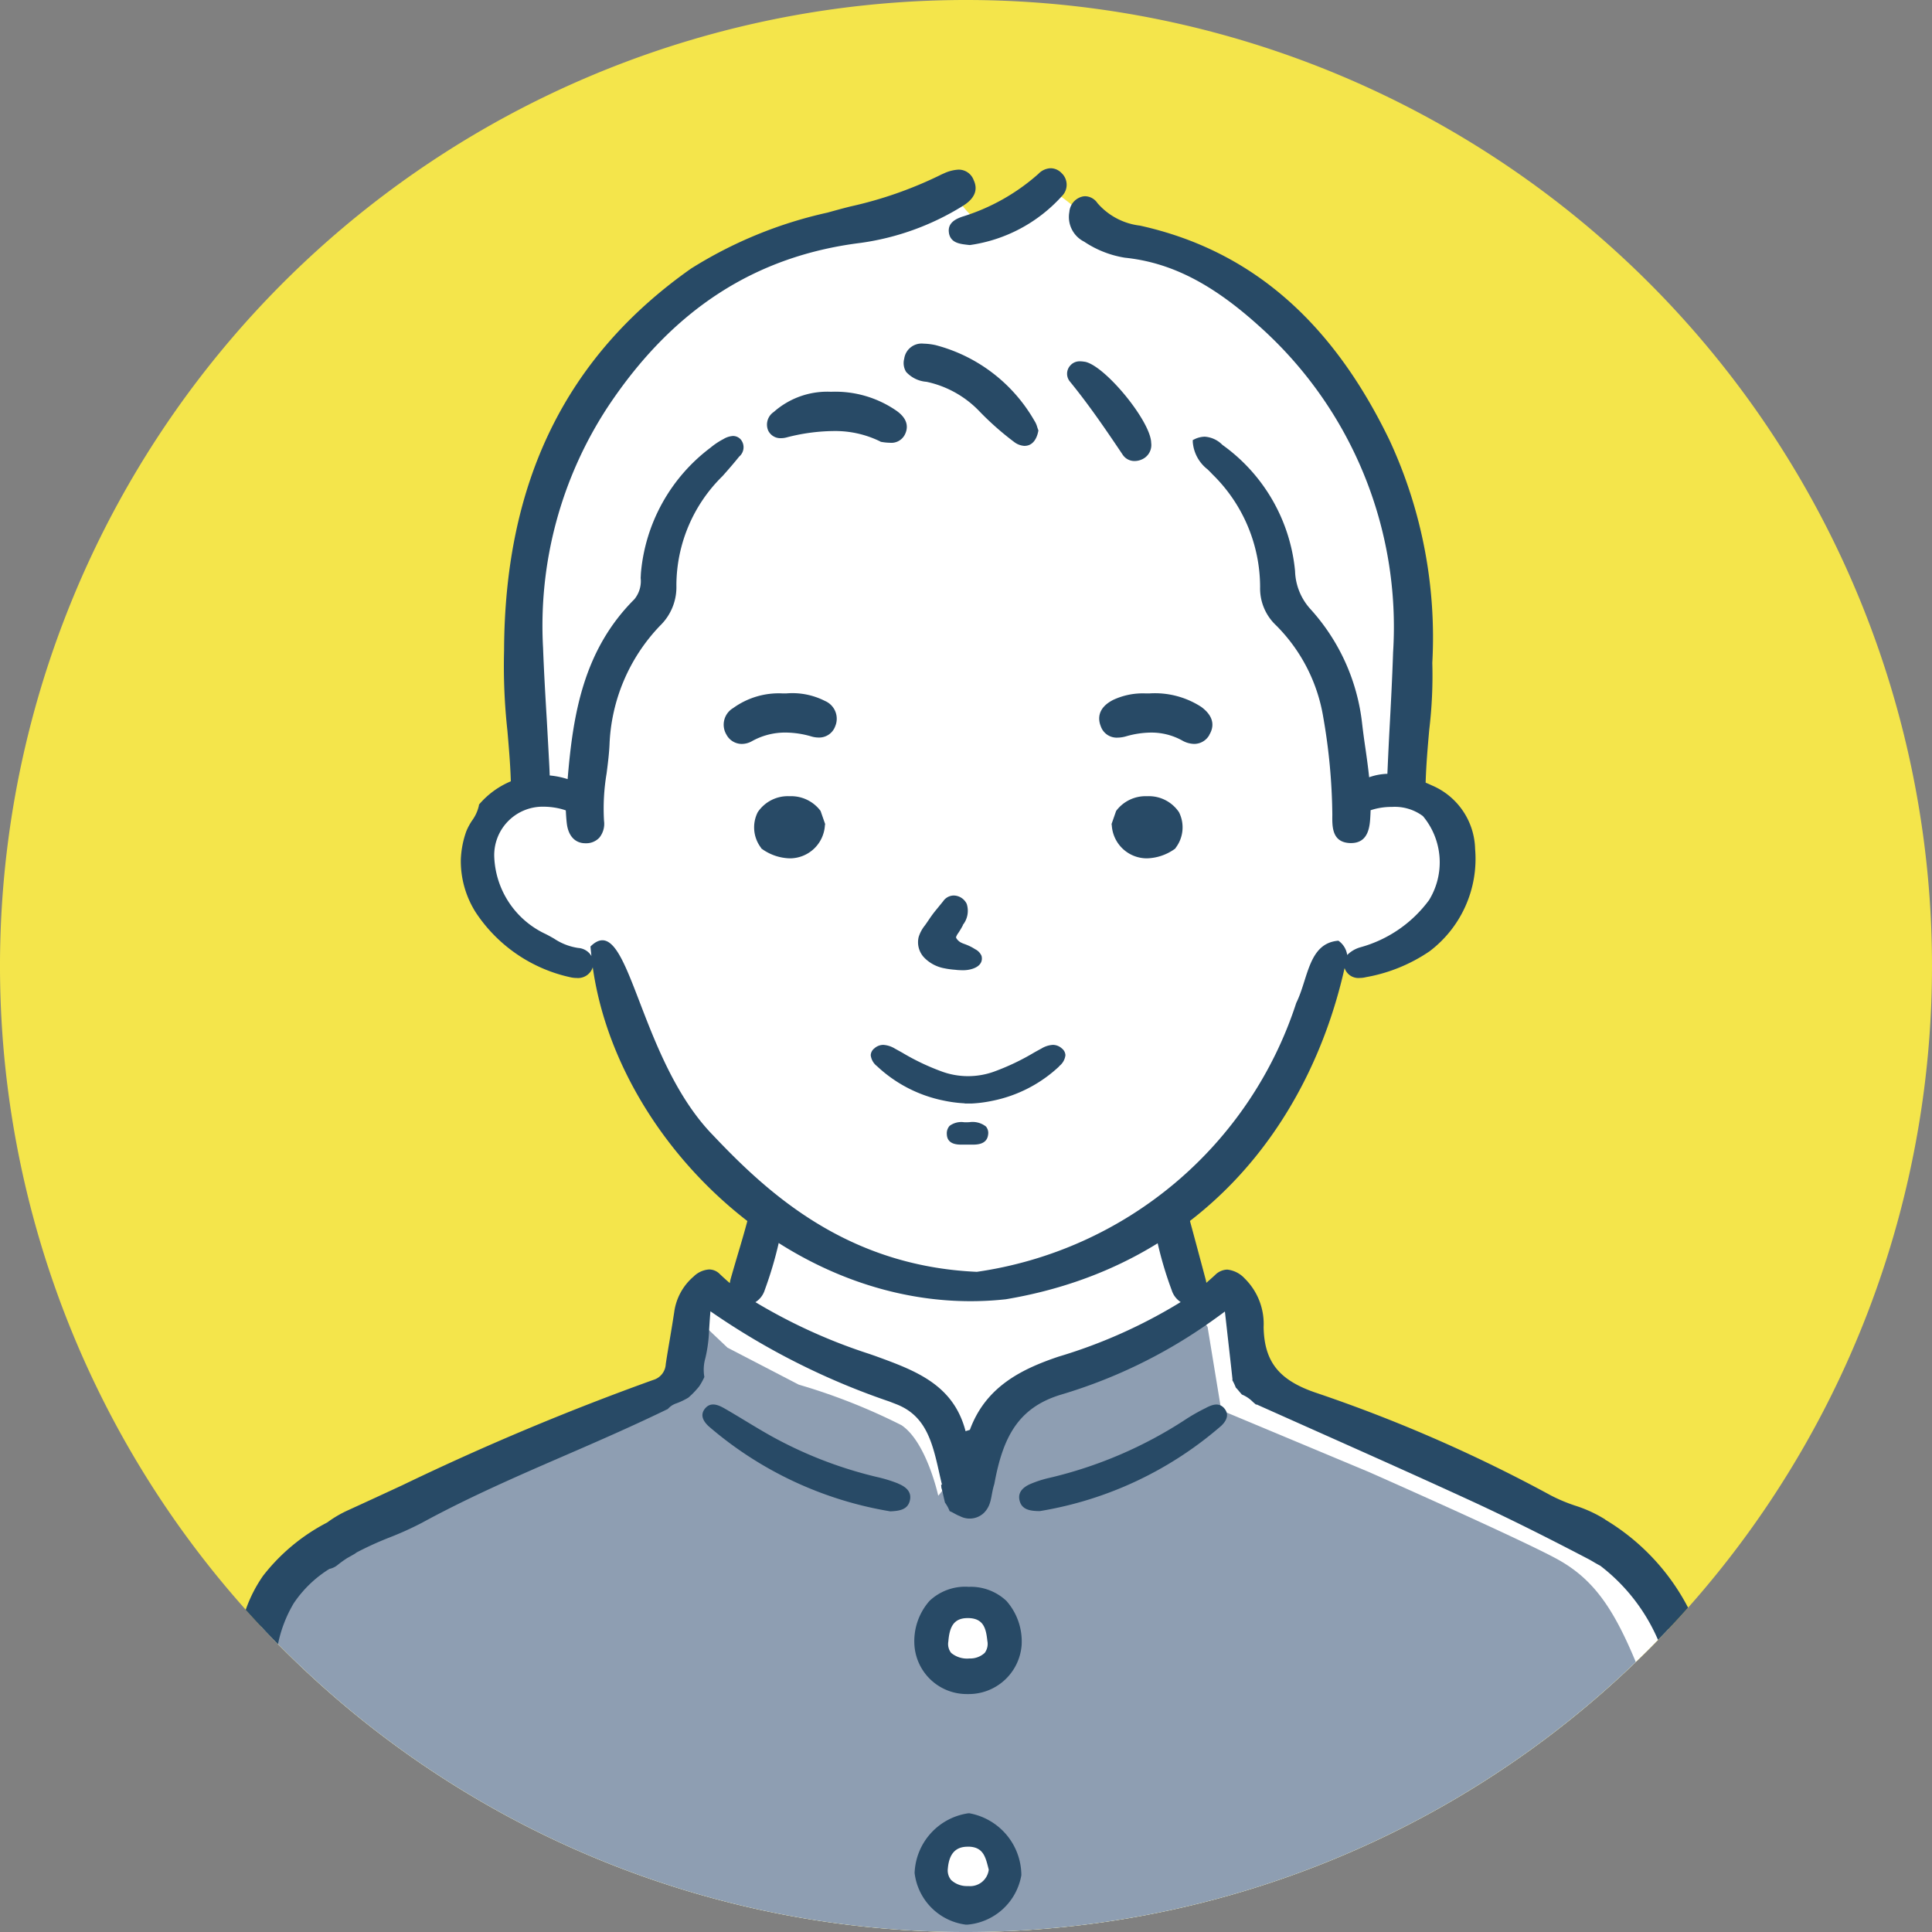 <svg id="Group_2551" data-name="Group 2551" xmlns="http://www.w3.org/2000/svg" xmlns:xlink="http://www.w3.org/1999/xlink" width="100" height="100" viewBox="0 0 100 100">
  <rect x="0" y="0" width="100" height="100" fill="#808080" stroke="none"/>
  <defs>
    <clipPath id="clip-path">
      <rect id="Rectangle_1821" data-name="Rectangle 1821" width="100" height="100" fill="none"/>
    </clipPath>
  </defs>
  <g id="Group_2550" data-name="Group 2550" transform="translate(0 0)" clip-path="url(#clip-path)">
    <path id="Path_16159" data-name="Path 16159" d="M100,50A50,50,0,1,1,50,0a50,50,0,0,1,50,50" transform="translate(0 0)" fill="#f4e54b"/>
    <path id="Path_16160" data-name="Path 16160" d="M79.832,79.569c-.172.185-.345.367-.523.544q-.564.585-1.156,1.15a49.991,49.991,0,0,1-70.274-.926q-.408-.414-.8-.834c-.027-.025-.048-.05-.073-.073a3.7,3.7,0,0,1,.228-.446,7.489,7.489,0,0,1,2.976-3.333c1.882-1.376,4.757-2.028,7.629-3.777a53.647,53.647,0,0,1,5.332-2.6c.017-.006.033-.015.048-.021,2.208-.977,4.331-1.9,5.2-2.439a1.753,1.753,0,0,0,.338-.259c.693-.758.363-1.231.293-2.443-.008-.133-.015-.276-.015-.426,0-1.54.633-1.471,1.193-1.61a2.111,2.111,0,0,1,1.247.369c.224.125.38.234.38.234l.143-.452L33,59.052l.058-.187.116-.357s-1.413-1.471-2.237-2.308a44.193,44.193,0,0,1-3.306-3.844c-.98-1.326-2.661-6.9-2.661-6.9a18.269,18.269,0,0,1-2.212-.523,11.342,11.342,0,0,1-3.206-1.748c-1.571-1.119-1.227-1.82-1.3-3.52a3.362,3.362,0,0,1,.558-2.5c.4-.874,2.154-1.083,2.3-1.1h.01s-.01-.259-.025-.691c-.069-1.882-.251-7.058-.251-8.706A24.669,24.669,0,0,1,23.154,17.8c1.471-3.2,3.358-4.356,4.688-6.1s3.08-2.59,6.029-3.773a34.42,34.42,0,0,1,7.478-1.99L42.976,5.4a4.877,4.877,0,0,0,.338.5,4.211,4.211,0,0,0,.357.407,1.638,1.638,0,0,0,1.154.575c.992-.044,3.2-1.758,3.2-1.758s.16.116.4.3c.158.118.345.261.542.417a12.945,12.945,0,0,1,1,.863c.631.633,2.389,1.129,4.1,1.534s3.29,1.575,5.772,3.514,3.285,3.875,4.607,6.407A25.884,25.884,0,0,1,66.5,26.435c.091,1.444,0,5.678-.044,7.8a11.526,11.526,0,0,1-.083,1.195c-.081.637-.112.459.482.791a.055.055,0,0,0,.027.015c.017.012.039.025.06.037a5.379,5.379,0,0,1,1.812,3.391,5.99,5.99,0,0,1-.768,3c-.538,1.264-2.387,1.669-3.111,2.075s-1.936.315-2.476.722-1.125,3.2-1.758,4.6a27.041,27.041,0,0,1-3.829,5.406c-1.262,1.353-2.794,2.931-2.794,2.931l.135.511.046.176.855,3.238.106.411.164.616L57,61.856l.716.315.811,4.684s15.862,6.9,18.249,8.383a9.255,9.255,0,0,1,3.061,4.331" transform="translate(6.514 4.763)" fill="#fff"/>
    <path id="Path_16161" data-name="Path 16161" d="M78.119,53.213a49.991,49.991,0,0,1-70.274-.926c-.272-.274-.538-.552-.8-.834.05-.185.1-.357.154-.517a5.067,5.067,0,0,1,1.1-1.955c2.021-2.756,5.99-3.941,8.978-5.265q2.915-1.294,5.863-2.49l.048-.021q2.562-1.039,5.147-2.013l.05-.428.28-2.418.351-.284.627-.508.519.492.944.894,3.69,1.916a31.137,31.137,0,0,1,5.319,2.1c1.3.876,1.9,3.649,1.9,3.649s.075-.081.214-.262a16.185,16.185,0,0,0,1.054-1.6,5.7,5.7,0,0,1,2.746-2.453c1.409-.8,2.876-1.065,5.72-2.451a11.885,11.885,0,0,0,3.792-2.555l.342.484.073.1.666,4.057.042.257.28.118,7.368,3.08S72.281,46.9,74.1,47.913s2.848,2.5,3.987,5.22c.008.025.021.052.033.079" transform="translate(6.548 32.813)" fill="#8e9eb2"/>
    <path id="Path_16162" data-name="Path 16162" d="M28.819,44.822A1.924,1.924,0,1,1,26.9,42.9a1.923,1.923,0,0,1,1.924,1.924" transform="translate(23.22 39.889)" fill="#fff"/>
    <path id="Path_16163" data-name="Path 16163" d="M28.819,51.089A1.924,1.924,0,1,1,26.9,49.165a1.923,1.923,0,0,1,1.924,1.924" transform="translate(23.22 45.717)" fill="#fff"/>
    <path id="Path_16164" data-name="Path 16164" d="M76.956,48.419a6.835,6.835,0,0,0-1.567-.72,8.588,8.588,0,0,1-1.243-.523,77.269,77.269,0,0,0-12.235-5.34c-1.866-.652-2.6-1.6-2.638-3.37a3.3,3.3,0,0,0-.982-2.524,1.431,1.431,0,0,0-.9-.457.924.924,0,0,0-.633.284c-.149.137-.3.27-.448.4-.01-.046-.015-.095-.029-.145q-.426-1.6-.859-3.2l-.085-.313-.185.266a3.351,3.351,0,0,1-1.3,1.092l-.106.052.025.116a19.274,19.274,0,0,0,.747,2.518,1.131,1.131,0,0,0,.463.61,26.612,26.612,0,0,1-6.328,2.827c-1.893.639-3.759,1.544-4.582,3.784a.56.56,0,0,1-.1.033c-.035.014-.077.021-.124.041-.631-2.424-2.6-3.14-4.692-3.9l-.288-.1A28.417,28.417,0,0,1,32.97,37.17h0a1.144,1.144,0,0,0,.486-.639,19.826,19.826,0,0,0,.728-2.461l.023-.1-.085-.058a9.687,9.687,0,0,1-1.3-1.083l-.185-.179-.066.249c-.162.618-.347,1.241-.527,1.843-.118.4-.235.8-.349,1.2a1.762,1.762,0,0,0-.05.243h0c-.178-.152-.351-.309-.523-.473a.775.775,0,0,0-.548-.234,1.261,1.261,0,0,0-.8.363,2.938,2.938,0,0,0-1.009,1.855c-.068.442-.139.88-.214,1.322s-.154.9-.222,1.355a.9.9,0,0,1-.65.824A135.269,135.269,0,0,0,14.7,46.643q-1.407.654-2.82,1.3a5.841,5.841,0,0,0-1.077.633,10.044,10.044,0,0,0-3.316,2.756,7.232,7.232,0,0,0-.9,1.764c.264.293.527.583.8.87.023.023.044.048.071.073.264.28.531.56.8.834a6.757,6.757,0,0,1,.812-2.113,6.08,6.08,0,0,1,1.849-1.783.987.987,0,0,0,.415-.195,5.627,5.627,0,0,1,.5-.361l.367-.208a1.269,1.269,0,0,0,.129-.089,17.093,17.093,0,0,1,1.685-.768,16.908,16.908,0,0,0,1.71-.774c2.426-1.324,5-2.441,7.49-3.52,1.725-.747,3.5-1.525,5.222-2.362a1,1,0,0,1,.432-.288,3.554,3.554,0,0,0,.629-.3c.058-.048.116-.106.183-.166.093-.091.181-.185.264-.282.035-.037.089-.106.11-.129a3.373,3.373,0,0,0,.272-.49,2.165,2.165,0,0,1,.054-.986,7.519,7.519,0,0,0,.191-1.428l.017-.276c.015-.23.031-.467.052-.712a37.342,37.342,0,0,0,9.267,4.672l.357.139c1.561.608,1.876,2.015,2.239,3.642.039.174.079.349.122.523a.191.191,0,0,1-.046-.006c.006.048.01.1.014.147v.017a1.548,1.548,0,0,1,.044.154.55.55,0,0,1,.021.075c.037.181.079.361.122.542l.008.008a1.92,1.92,0,0,1,.234.432c.176.068.342.191.521.253a1.072,1.072,0,0,0,1.26-.17c.372-.384.351-.793.473-1.28.017-.075.039-.145.06-.218.432-2.345,1.183-3.935,3.458-4.618a26.368,26.368,0,0,0,7.5-3.6c.326-.226.65-.459.975-.7l.1.89c.1.9.2,1.752.291,2.607a.533.533,0,0,1-.006.058,2.7,2.7,0,0,1,.178.38,2.6,2.6,0,0,1,.185.212c.01.012.075.085.129.149a1.712,1.712,0,0,1,.538.351c.064.064.133.118.2.176l.021-.015,3.19,1.424c2.592,1.156,5.276,2.353,7.9,3.561,2.246,1.034,4.425,2.15,6.069,3.009.1.052.2.11.3.17s.22.127.332.185a9.63,9.63,0,0,1,2.991,3.84c.179-.178.351-.359.525-.544.349-.369.695-.745,1.031-1.125a11.5,11.5,0,0,0-4.292-4.558" transform="translate(6.131 30.229)" fill="#284a66"/>
    <path id="Path_16165" data-name="Path 16165" d="M27.3,42.558a2.693,2.693,0,0,0-1.992.729,3.154,3.154,0,0,0-.782,2.3,2.713,2.713,0,0,0,2.7,2.524l.068,0A2.745,2.745,0,0,0,30.073,45.6a3.168,3.168,0,0,0-.784-2.308,2.69,2.69,0,0,0-1.992-.729m.878,3.406a1.1,1.1,0,0,1-.8.3,1.286,1.286,0,0,1-.949-.289.742.742,0,0,1-.145-.591c.06-.726.257-1.21,1-1.21h.052c.778.021.9.548.967,1.179a.782.782,0,0,1-.129.612" transform="translate(22.805 39.573)" fill="#284a66"/>
    <path id="Path_16166" data-name="Path 16166" d="M27.352,48.634H27.3a3.246,3.246,0,0,0-2.769,3.09,3.062,3.062,0,0,0,2.64,2.671c.033,0,.069,0,.106,0a3.1,3.1,0,0,0,2.779-2.559,3.275,3.275,0,0,0-2.7-3.206M27.325,52.4h-.06a1.2,1.2,0,0,1-.845-.315.781.781,0,0,1-.168-.6c.066-.757.4-1.123,1.025-1.123a1.009,1.009,0,0,1,.106,0c.693.042.816.525.959,1.085l.027.106a.969.969,0,0,1-1.044.847" transform="translate(22.809 45.223)" fill="#284a66"/>
    <path id="Path_16167" data-name="Path 16167" d="M28.97,41.76a7.352,7.352,0,0,0-1.1-.338,21.535,21.535,0,0,1-5.438-2.1c-.834-.463-1.633-.98-2.459-1.453-.336-.191-.739-.353-1.029.046-.243.338-.029.658.23.894A19.184,19.184,0,0,0,28.561,43.2c.488-.021.922-.089,1.021-.594.087-.446-.245-.691-.612-.841" transform="translate(17.52 35.027)" fill="#284a66"/>
    <path id="Path_16168" data-name="Path 16168" d="M37.015,37.837a10.05,10.05,0,0,0-1,.56A22.036,22.036,0,0,1,28.9,41.464a5.746,5.746,0,0,0-.98.315c-.371.16-.675.426-.562.867s.488.537,1.046.538a19.012,19.012,0,0,0,9.385-4.41c.255-.237.444-.569.17-.9s-.629-.2-.944-.039" transform="translate(25.417 35.03)" fill="#284a66"/>
    <path id="Path_16169" data-name="Path 16169" d="M64.861,39.731A3.669,3.669,0,0,0,62.6,36.413c-.1-.048-.2-.091-.3-.133.027-.93.108-1.851.187-2.746a23.566,23.566,0,0,0,.158-3.456,24.235,24.235,0,0,0-2.208-11.508c-3-6.224-7.233-9.862-12.922-11.122a3.439,3.439,0,0,1-2.2-1.162.794.794,0,0,0-.631-.359.671.671,0,0,0-.2.031.887.887,0,0,0-.625.78,1.43,1.43,0,0,0,.768,1.542,5.281,5.281,0,0,0,2.1.828c2.362.245,4.487,1.322,6.9,3.491a20.872,20.872,0,0,1,6.988,16.937c-.046,1.388-.12,2.8-.195,4.165-.037.706-.069,1.415-.1,2.121a3.058,3.058,0,0,0-.944.179c-.052-.5-.12-.988-.189-1.472-.064-.428-.122-.855-.172-1.283a10.537,10.537,0,0,0-2.667-5.938,3.058,3.058,0,0,1-.807-1.98,9.071,9.071,0,0,0-3.738-6.515l-.027-.021a1.414,1.414,0,0,0-.905-.419,1.248,1.248,0,0,0-.537.133l-.087.042,0,.1a1.981,1.981,0,0,0,.764,1.415c.085.083.17.166.249.253a8.168,8.168,0,0,1,2.472,5.84,2.622,2.622,0,0,0,.826,1.982,8.716,8.716,0,0,1,2.443,4.757,30.813,30.813,0,0,1,.469,5.022v.052c-.008.591-.017,1.4.913,1.438h.056c.919,0,.973-.884,1-1.411.006-.1.01-.193.012-.288a3.4,3.4,0,0,1,1.1-.172,2.437,2.437,0,0,1,1.608.475,3.731,3.731,0,0,1,.32,4.344A6.577,6.577,0,0,1,58.926,44.8a1.579,1.579,0,0,0-.687.4,1.08,1.08,0,0,0-.455-.739c-1.559.124-1.557,1.967-2.181,3.219A20.441,20.441,0,0,1,39.068,61.6c-6.728-.3-10.809-4.064-13.656-7.073-3.941-4.043-4.325-11.753-6.34-9.767.012.166.033.33.048.5a.59.59,0,0,0-.068-.108.868.868,0,0,0-.616-.316,3.038,3.038,0,0,1-1.249-.484c-.174-.1-.353-.2-.537-.286a4.607,4.607,0,0,1-2.557-3.9,2.509,2.509,0,0,1,2.54-2.642,3.81,3.81,0,0,1,.749.077,3.278,3.278,0,0,1,.413.114c.01.185.023.446.056.708.085.631.436.994.959.994h.031a.923.923,0,0,0,.693-.293,1.137,1.137,0,0,0,.239-.868,10.925,10.925,0,0,1,.133-2.449c.062-.484.127-.986.151-1.486a9.414,9.414,0,0,1,2.621-6.17,2.775,2.775,0,0,0,.841-2.084,7.942,7.942,0,0,1,2.385-5.651c.357-.4.623-.712.865-1.013a.63.63,0,0,0,.079-.888.536.536,0,0,0-.4-.179,1.081,1.081,0,0,0-.494.16,3.707,3.707,0,0,0-.67.446,9.1,9.1,0,0,0-3.6,6.479c-.006.087-.008.178-.014.266a1.481,1.481,0,0,1-.326,1.1c-2.64,2.634-3.18,5.965-3.454,9.31a4.308,4.308,0,0,0-.928-.189c-.008-.259-.021-.515-.035-.768l-.006-.106c-.035-.668-.073-1.335-.11-2.005-.073-1.22-.147-2.482-.193-3.723a20.662,20.662,0,0,1,3.358-12.486C23.32,11.788,27.6,9.019,33.064,8.341A13.526,13.526,0,0,0,38.3,6.456c.645-.384.851-.843.606-1.364a.826.826,0,0,0-.782-.542,2.06,2.06,0,0,0-.77.2c-.062.027-.127.054-.187.087a20.685,20.685,0,0,1-4.637,1.619c-.4.1-.791.208-1.187.318a22.284,22.284,0,0,0-7.069,2.9c-6.48,4.566-9.644,11.035-9.674,19.77a30.623,30.623,0,0,0,.174,4.159c.073.855.149,1.733.176,2.607a4.386,4.386,0,0,0-1.629,1.183l-.021.025v.033a2.073,2.073,0,0,1-.363.8,3.244,3.244,0,0,0-.288.535,4.868,4.868,0,0,0-.288,1.486,4.962,4.962,0,0,0,.768,2.717,7.878,7.878,0,0,0,4.913,3.366,1.4,1.4,0,0,0,.309.035.8.8,0,0,0,.839-.554C20.5,55.152,30.061,64.17,40.569,63.02c10.124-1.7,15.672-9.065,17.5-16.987.01-.054.023-.106.037-.156a.747.747,0,0,0,.785.511,1.321,1.321,0,0,0,.324-.041A8.463,8.463,0,0,0,62.5,45.011a6,6,0,0,0,2.362-5.28" transform="translate(11.491 4.23)" fill="#284a66"/>
    <path id="Path_16170" data-name="Path 16170" d="M33.107,29.126a.836.836,0,0,0,.324-.565.468.468,0,0,0-.183-.351.69.69,0,0,0-.471-.185,1.272,1.272,0,0,0-.591.191c-.118.062-.234.127-.349.191l-.027.015a12.184,12.184,0,0,1-2.082.99,3.966,3.966,0,0,1-2.671,0,12.04,12.04,0,0,1-2.082-.99l-.376-.208a1.293,1.293,0,0,0-.591-.189.69.69,0,0,0-.471.185.468.468,0,0,0-.183.351.836.836,0,0,0,.324.565,7.076,7.076,0,0,0,3.458,1.783,6.819,6.819,0,0,0,1.081.141v.01l.156,0H28.5l.071,0v0a6.818,6.818,0,0,0,1.081-.141,7.076,7.076,0,0,0,3.458-1.783" transform="translate(21.715 26.058)" fill="#284a66"/>
    <path id="Path_16171" data-name="Path 16171" d="M26.485,30.1c-.062,0-.125,0-.189,0h0a1.025,1.025,0,0,0-.755.185.575.575,0,0,0-.145.43c.014.544.556.544.787.544h.106l.106,0c.048,0,.1,0,.149,0l.166,0h0c.228,0,.762,0,.822-.513a.518.518,0,0,0-.112-.425,1.123,1.123,0,0,0-.845-.226Z" transform="translate(23.612 27.987)" fill="#284a66"/>
    <path id="Path_16172" data-name="Path 16172" d="M26.937,25.55a1.176,1.176,0,0,0,.208-1.094.759.759,0,0,0-.639-.436l-.046,0h-.025a.673.673,0,0,0-.515.3l-.313.384c-.083.1-.176.216-.262.334-.069.095-.135.193-.193.28l-.008.01c-.05.073-.1.149-.166.239a1.831,1.831,0,0,0-.322.6,1.15,1.15,0,0,0,.3,1.079,1.94,1.94,0,0,0,1.019.538,4.185,4.185,0,0,0,.56.077l.056.006q.072.009.145.012.1.006.179.006c.029,0,.058,0,.085,0a1.563,1.563,0,0,0,.355-.048c.631-.164.589-.552.56-.67l0-.012a.688.688,0,0,0-.324-.351l-.021-.012a2.532,2.532,0,0,0-.316-.172c-.075-.035-.156-.064-.214-.087a1.466,1.466,0,0,1-.2-.083.628.628,0,0,1-.214-.191.2.2,0,0,1-.037-.081.8.8,0,0,1,.116-.216,4.16,4.16,0,0,0,.243-.409" transform="translate(22.894 22.333)" fill="#284a66"/>
    <path id="Path_16173" data-name="Path 16173" d="M31.648,21.355a1.9,1.9,0,0,0-1.581.737l-.021.031-.234.672.012.068a1.82,1.82,0,0,0,1.81,1.708,2.586,2.586,0,0,0,1.426-.471l.048-.035.033-.052a1.751,1.751,0,0,0,.162-1.83,1.88,1.88,0,0,0-1.656-.828" transform="translate(27.722 19.857)" fill="#284a66"/>
    <path id="Path_16174" data-name="Path 16174" d="M22.066,21.355a1.875,1.875,0,0,0-1.654.828,1.742,1.742,0,0,0,.162,1.83l.031.052.05.035a2.577,2.577,0,0,0,1.426.471,1.818,1.818,0,0,0,1.808-1.708l.012-.068-.234-.672-.021-.031a1.9,1.9,0,0,0-1.581-.737" transform="translate(18.808 19.857)" fill="#284a66"/>
    <path id="Path_16175" data-name="Path 16175" d="M25.179,20.311a1,1,0,0,0-.527-1.324,3.714,3.714,0,0,0-1.99-.39h-.216a4.029,4.029,0,0,0-2.54.757,1,1,0,0,0-.351,1.378.9.9,0,0,0,.8.481,1.075,1.075,0,0,0,.513-.139,3.518,3.518,0,0,1,1.739-.45,4.833,4.833,0,0,1,1.339.2,1.372,1.372,0,0,0,.382.058.884.884,0,0,0,.853-.575" transform="translate(18.046 17.293)" fill="#284a66"/>
    <path id="Path_16176" data-name="Path 16176" d="M35.18,20.745c.218-.357.322-.9-.413-1.445a4.409,4.409,0,0,0-2.684-.7c-.069,0-.137,0-.206,0a3.607,3.607,0,0,0-1.677.338c-.857.44-.766,1.046-.635,1.368a.87.87,0,0,0,.857.583,1.682,1.682,0,0,0,.461-.071,4.784,4.784,0,0,1,1.278-.191,3.284,3.284,0,0,1,1.621.413,1.3,1.3,0,0,0,.618.174.9.9,0,0,0,.782-.463" transform="translate(27.413 17.291)" fill="#284a66"/>
    <path id="Path_16177" data-name="Path 16177" d="M30.5,14.507c.351,0,.606-.276.7-.755l.008-.042-.015-.041c-.019-.05-.035-.1-.05-.147A1.149,1.149,0,0,0,31,13.206,8.317,8.317,0,0,0,25.88,9.292a3.258,3.258,0,0,0-.619-.075.91.91,0,0,0-1,.785.865.865,0,0,0,.1.677,1.579,1.579,0,0,0,1.058.513,5.323,5.323,0,0,1,2.764,1.557A15.055,15.055,0,0,0,29.943,14.3a.968.968,0,0,0,.558.21" transform="translate(22.54 8.57)" fill="#284a66"/>
    <path id="Path_16178" data-name="Path 16178" d="M26.467,13.1l.021,0a2.629,2.629,0,0,0,.45.046.78.78,0,0,0,.774-.425c.156-.309.208-.772-.425-1.225a5.566,5.566,0,0,0-3.37-.99h-.05a4.178,4.178,0,0,0-2.941,1.046.788.788,0,0,0-.291.957.7.7,0,0,0,.668.4,1.12,1.12,0,0,0,.272-.035,9.935,9.935,0,0,1,2.418-.334,5.286,5.286,0,0,1,2.455.544Z" transform="translate(19.124 9.771)" fill="#284a66"/>
    <path id="Path_16179" data-name="Path 16179" d="M25.459,7.881c.1.5.55.55.99.6l.077.008.021,0A7.9,7.9,0,0,0,31.3,5.961a.827.827,0,0,0-.017-1.2.79.79,0,0,0-.558-.247.923.923,0,0,0-.639.293,10.631,10.631,0,0,1-3.954,2.219c-.253.093-.78.288-.67.859" transform="translate(23.66 4.194)" fill="#284a66"/>
    <path id="Path_16180" data-name="Path 16180" d="M29.529,9.714a1.42,1.42,0,0,0-.237-.023.638.638,0,0,0-.511.222.631.631,0,0,0-.029.807c1,1.224,1.87,2.5,2.75,3.811a.726.726,0,0,0,.614.32.911.911,0,0,0,.371-.081.812.812,0,0,0,.486-.859c-.017-1.115-2.4-4.016-3.443-4.2" transform="translate(26.612 9.011)" fill="#284a66"/>
  </g>
</svg>
